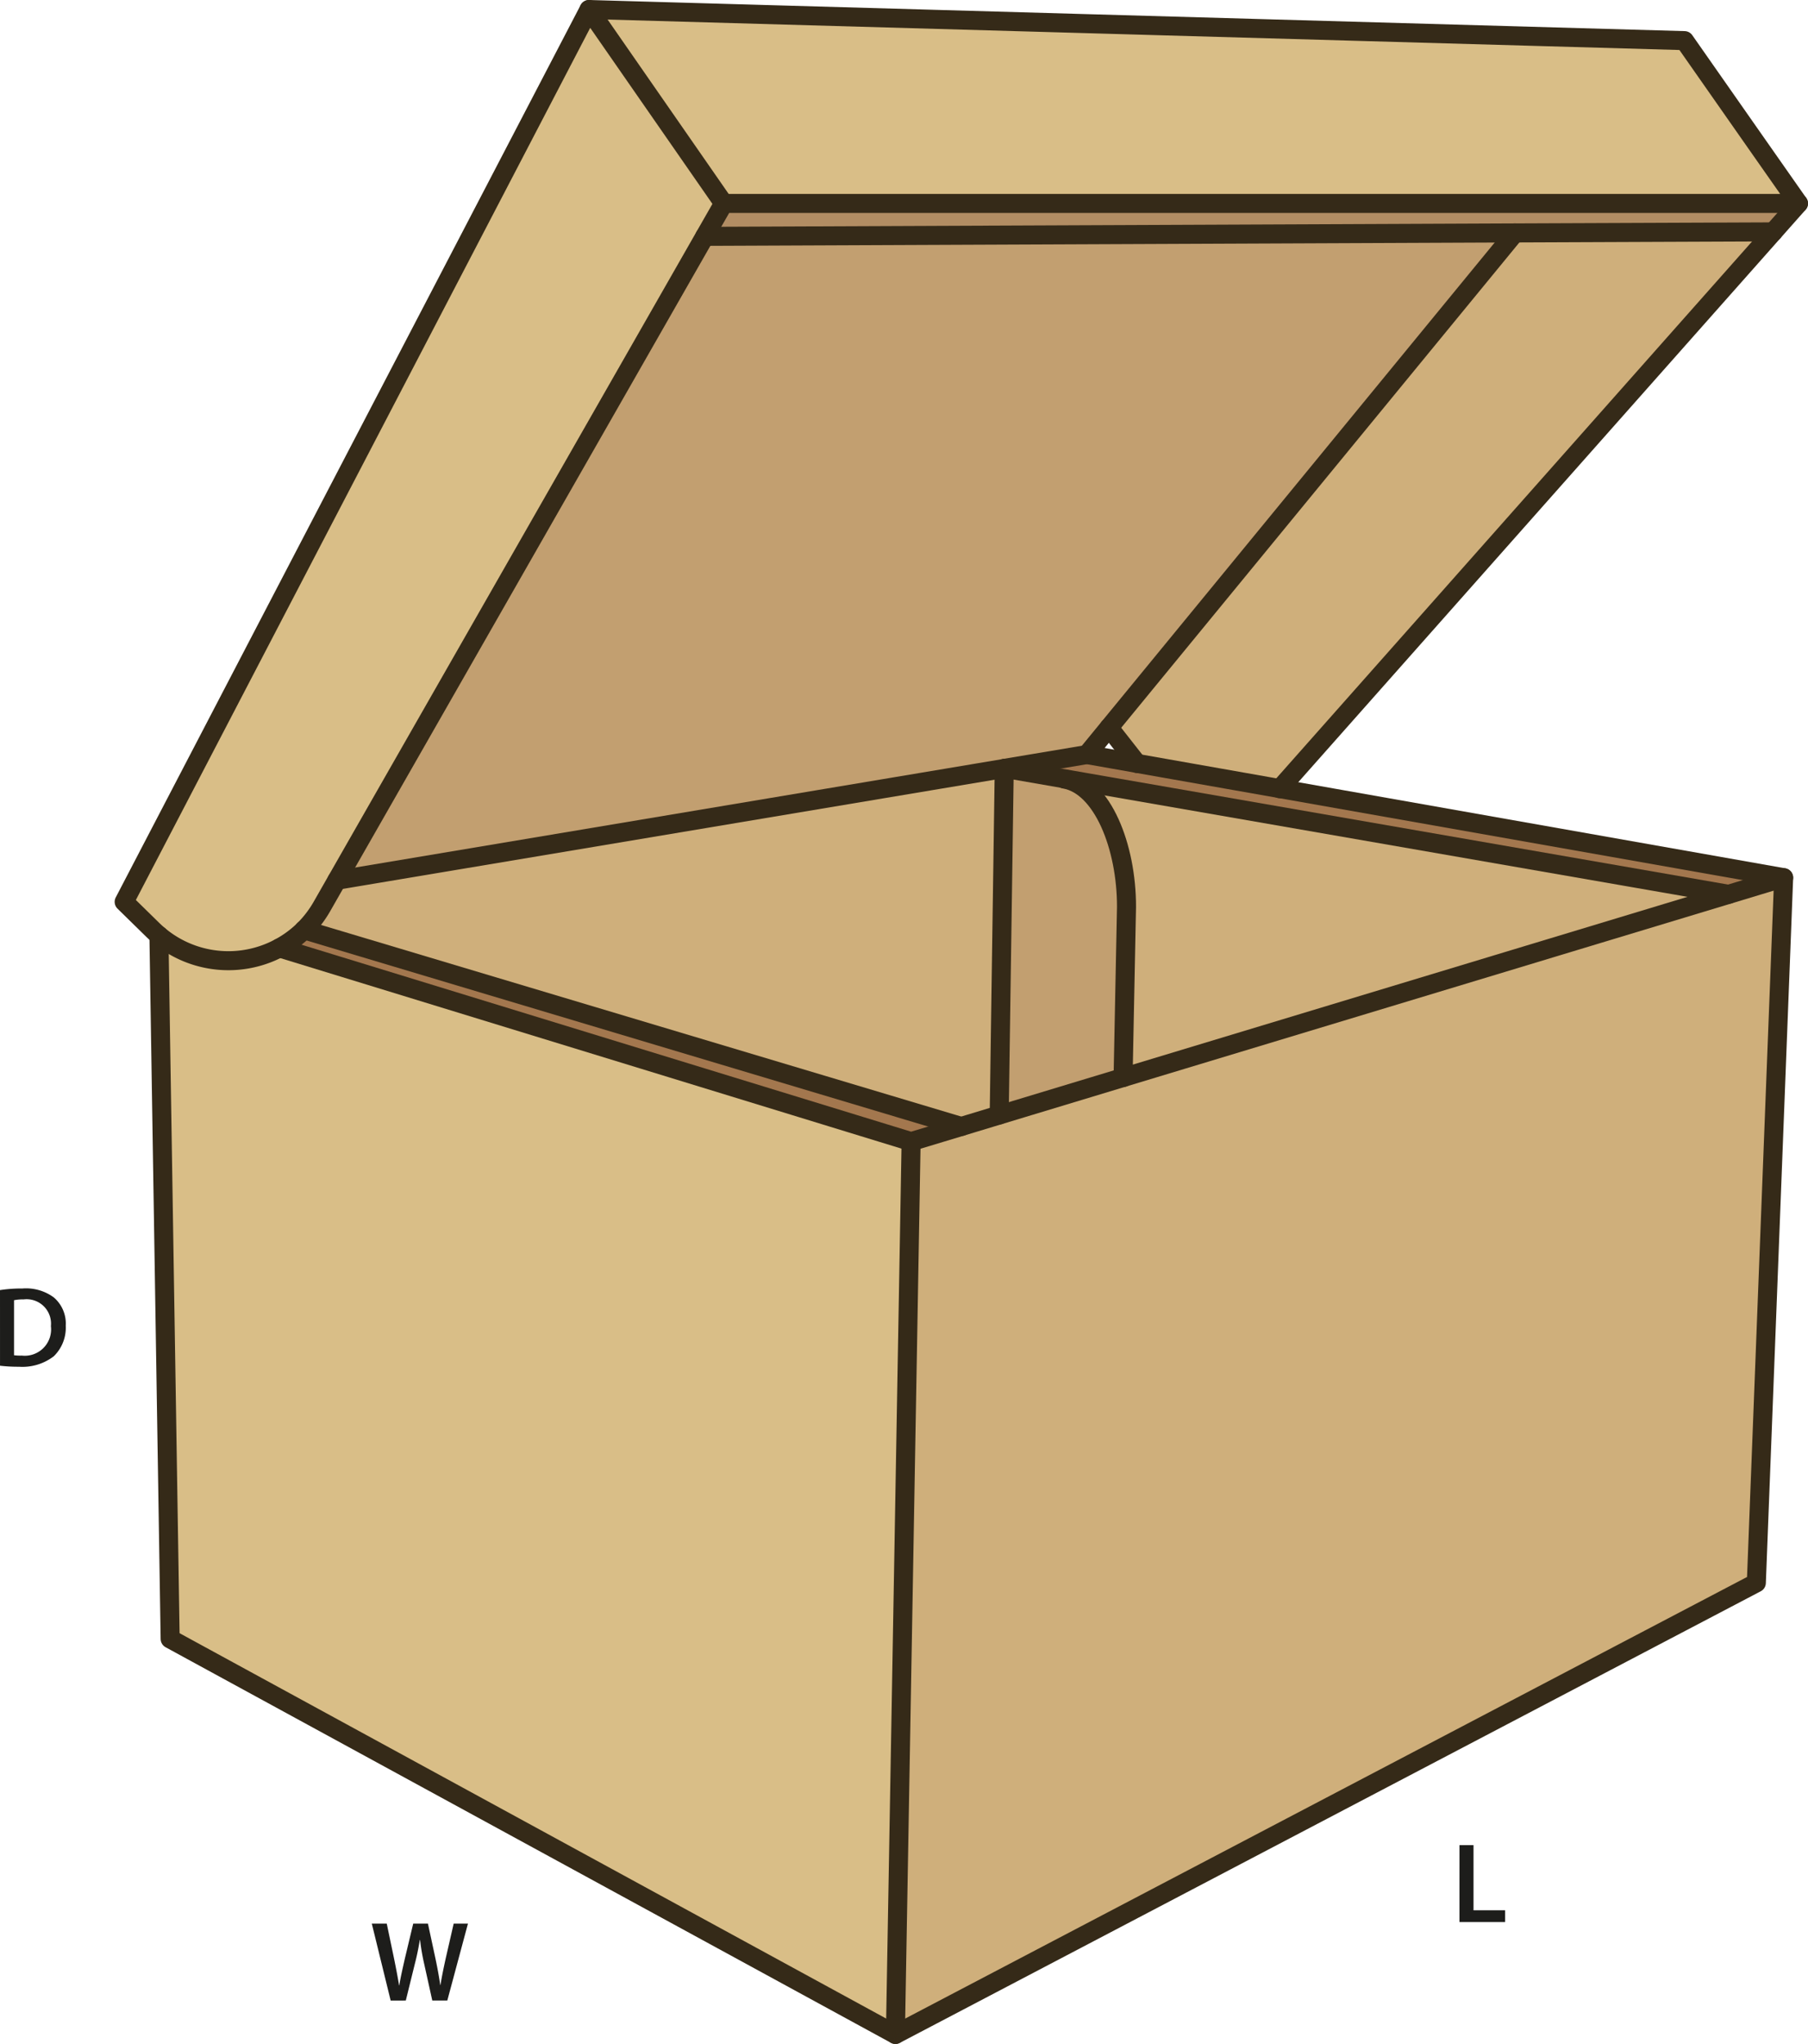 <svg id="Layer_1" data-name="Layer 1" xmlns="http://www.w3.org/2000/svg" viewBox="0 0 190.035 214.81"><defs><style>.cls-1{fill:#c29f70;}.cls-2{fill:#cfaf7b;}.cls-3{fill:#a3774e;}.cls-4{fill:#d9be87;}.cls-5{fill:#b28d63;}.cls-6{fill:none;stroke:#352a18;stroke-linecap:round;stroke-linejoin:round;stroke-width:2px;}.cls-7{fill:#1d1d1b;}</style></defs><path class="cls-1" d="M119.244,96.447c.01-6.31-2.51-12.73-6.51-13.43l.01-.03-6.32-1.1-.03.01v.02l-.53,36.4,13.02-3.94Z" transform="translate(-0.839 -1.137)"/><polygon class="cls-2" points="101.035 118.39 95.765 119.98 94.115 213.81 184.605 166.35 187.475 92.24 181.695 93.99 118.045 113.24 105.025 117.18 101.035 118.39"/><polygon class="cls-3" points="111.905 81.85 181.695 93.99 187.475 92.24 134.525 82.88 119.515 80.23 114.245 79.3 105.585 80.75 111.905 81.85"/><path class="cls-2" d="M112.734,83.017c4,.7,6.52,7.12,6.51,13.43l-.36,17.93,63.65-19.25-69.79-12.14Z" transform="translate(-0.839 -1.137)"/><path class="cls-2" d="M105.864,118.317l.53-36.4V81.9l-70.14,11.75-1.57,2.75a11.6,11.6,0,0,1-1.88,2.46l69.07,20.67Z" transform="translate(-0.839 -1.137)"/><polygon class="cls-1" points="74.085 24.84 35.415 92.51 105.555 80.76 105.585 80.75 114.245 79.3 116.565 76.47 159.225 24.48 74.085 24.84"/><path class="cls-4" d="M32.8,98.857a11.6,11.6,0,0,0,1.88-2.46l1.57-2.75,38.67-67.67,1.98-3.46L62.754,2.137l-48.86,93.78,3.01,2.95c.21.2.42.4.64.58a11.375,11.375,0,0,0,15.26-.59Z" transform="translate(-0.839 -1.137)"/><path class="cls-4" d="M17.544,99.447l1.18,73.93,76.23,41.57,1.65-93.83-66.39-20.36A11.317,11.317,0,0,1,17.544,99.447Z" transform="translate(-0.839 -1.137)"/><path class="cls-3" d="M32.8,98.857a11.281,11.281,0,0,1-2.59,1.9l66.39,20.36,5.27-1.59Z" transform="translate(-0.839 -1.137)"/><polygon class="cls-4" points="61.915 1 76.065 21.38 189.035 21.38 184.935 15.53 177.055 4.27 61.915 1"/><polygon class="cls-5" points="74.085 24.84 159.225 24.48 186.385 24.37 189.035 21.38 76.065 21.38 74.085 24.84"/><polygon class="cls-2" points="116.565 76.47 119.515 80.23 134.525 82.88 186.385 24.37 159.225 24.48 116.565 76.47"/><polyline class="cls-6" points="35.415 92.51 105.555 80.76 105.585 80.75 114.245 79.3 119.515 80.23 134.525 82.88 187.475 92.24 184.605 166.35 94.115 213.81 17.885 172.24 16.705 98.31"/><polyline class="cls-6" points="187.475 92.24 181.695 93.99 118.045 113.24 105.025 117.18 101.035 118.39 95.765 119.98 29.375 99.62"/><polyline class="cls-6" points="101.045 118.39 101.035 118.39 31.965 97.72 31.945 97.72"/><polyline class="cls-6" points="181.695 93.99 111.905 81.85 105.585 80.75"/><line class="cls-6" x1="95.765" y1="119.98" x2="94.115" y2="213.81"/><path class="cls-6" d="M76.9,22.517l-1.98,3.46-38.67,67.67-1.57,2.75a11.6,11.6,0,0,1-1.88,2.46,11.375,11.375,0,0,1-15.26.59c-.22-.18-.43-.38-.64-.58l-3.01-2.95,48.86-93.78,115.14,3.27,7.88,11.26,4.1,5.85H76.9" transform="translate(-0.839 -1.137)"/><polyline class="cls-6" points="134.515 82.89 134.525 82.88 186.385 24.37 189.035 21.38"/><polyline class="cls-6" points="116.565 76.47 119.515 80.23 119.525 80.24"/><polyline class="cls-6" points="114.245 79.3 116.565 76.47 159.225 24.48"/><line class="cls-6" x1="61.915" y1="1" x2="76.065" y2="21.38"/><polyline class="cls-6" points="186.385 24.37 159.225 24.48 74.085 24.84"/><line class="cls-6" x1="105.555" y1="80.78" x2="105.025" y2="117.18"/><path class="cls-6" d="M118.884,114.387v-.01l.36-17.93c.01-6.31-2.51-12.73-6.51-13.43h-.01" transform="translate(-0.839 -1.137)"/><path class="cls-7" d="M.839,136.72a14.9,14.9,0,0,1,2.351-.168,4.924,4.924,0,0,1,3.3.935,3.617,3.617,0,0,1,1.26,2.975,4.184,4.184,0,0,1-1.26,3.214,5.4,5.4,0,0,1-3.658,1.1,16.352,16.352,0,0,1-1.991-.107Zm1.476,6.848a5.484,5.484,0,0,0,.815.036,2.769,2.769,0,0,0,3.059-3.094A2.565,2.565,0,0,0,3.322,137.7a4.711,4.711,0,0,0-1.007.084Z" transform="translate(-0.839 -1.137)"/><path class="cls-7" d="M41.9,211.385,39.918,203.3h1.571l.768,3.67c.2.983.4,2.015.528,2.818h.024c.132-.852.36-1.811.588-2.83l.875-3.658h1.547l.8,3.718c.2.959.371,1.859.491,2.735h.024c.144-.888.336-1.812.552-2.795l.839-3.658h1.5l-2.171,8.084H46.275l-.84-3.8a23.509,23.509,0,0,1-.444-2.567h-.024c-.144.864-.3,1.643-.539,2.567l-.936,3.8Z" transform="translate(-0.839 -1.137)"/><path class="cls-7" d="M154.242,195.052h1.475V201.9h3.323v1.236h-4.8Z" transform="translate(-0.839 -1.137)"/></svg>